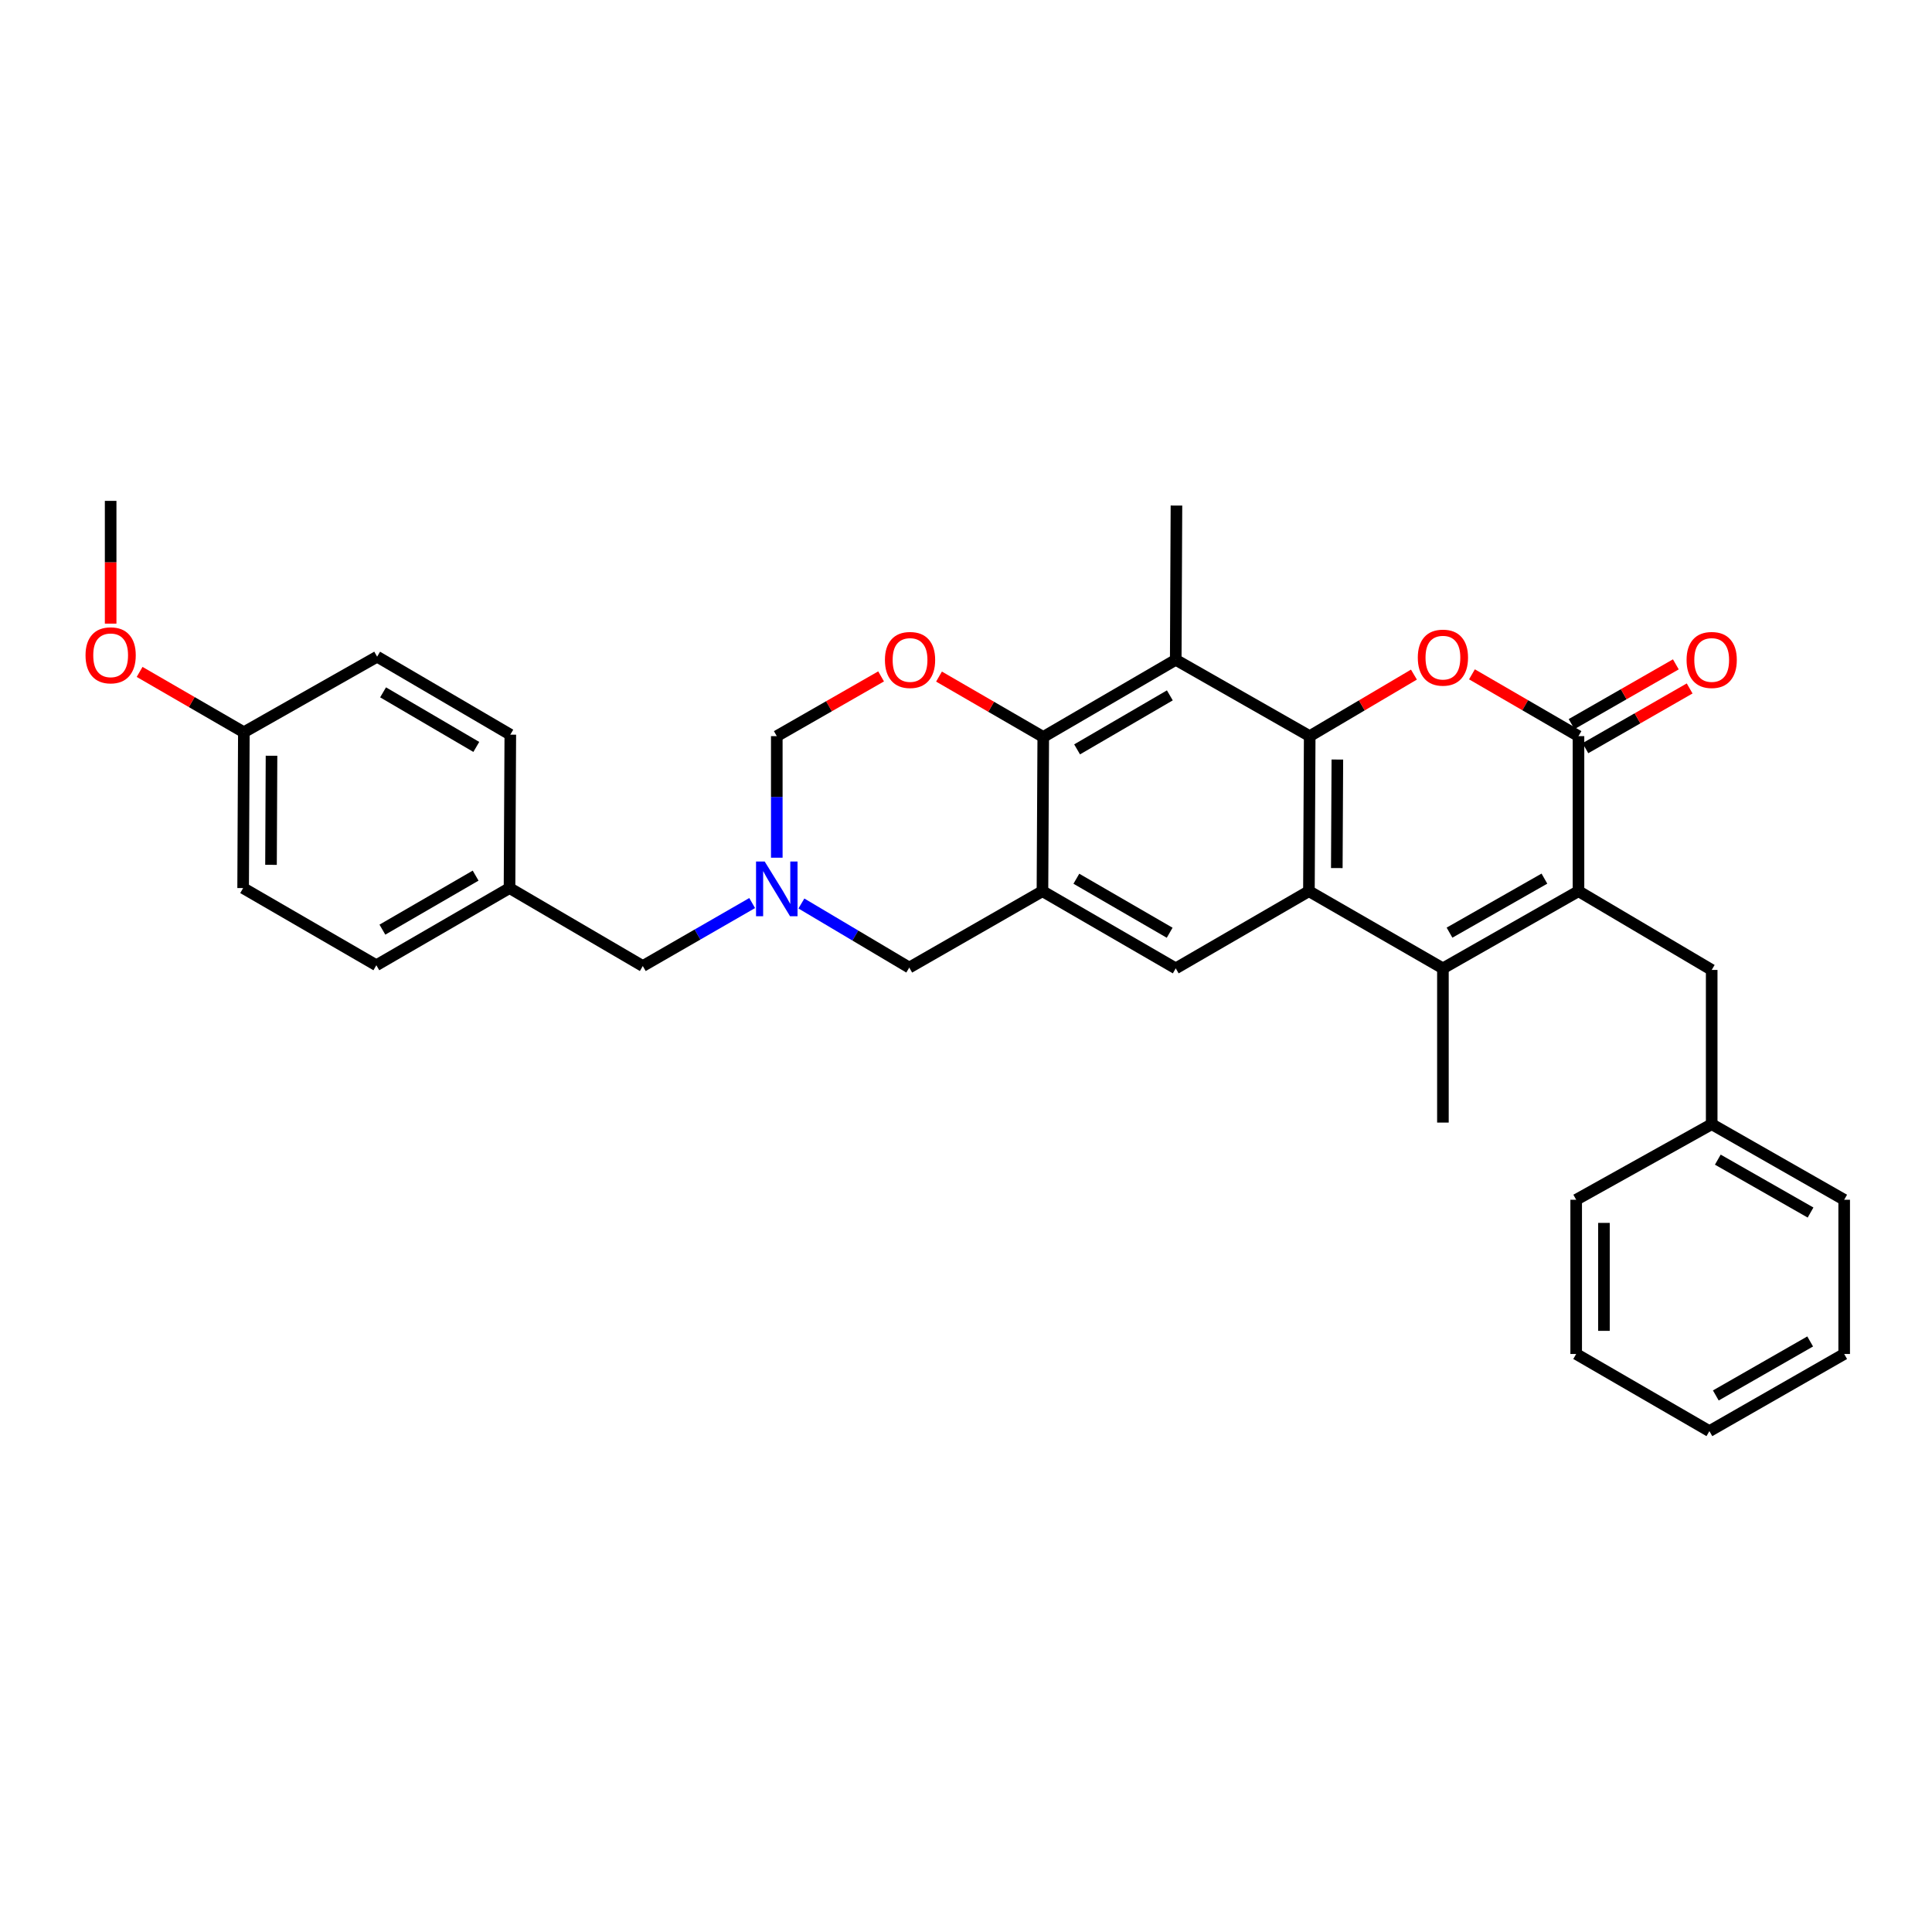 <?xml version='1.0' encoding='iso-8859-1'?>
<svg version='1.1' baseProfile='full'
              xmlns='http://www.w3.org/2000/svg'
                      xmlns:rdkit='http://www.rdkit.org/xml'
                      xmlns:xlink='http://www.w3.org/1999/xlink'
                  xml:space='preserve'
width='1000px' height='1000px' viewBox='0 0 1000 1000'>
<!-- END OF HEADER -->
<rect style='opacity:1.0;fill:#FFFFFF;stroke:none' width='1000' height='1000' x='0' y='0'> </rect>
<path class='bond-0' d='M 677.902,381.026 L 677.495,461.273' style='fill:none;fill-rule:evenodd;stroke:#000000;stroke-width:6px;stroke-linecap:butt;stroke-linejoin:miter;stroke-opacity:1' />
<path class='bond-0' d='M 692.213,393.136 L 691.928,449.309' style='fill:none;fill-rule:evenodd;stroke:#000000;stroke-width:6px;stroke-linecap:butt;stroke-linejoin:miter;stroke-opacity:1' />
<path class='bond-3' d='M 677.902,381.026 L 704.876,365.098' style='fill:none;fill-rule:evenodd;stroke:#000000;stroke-width:6px;stroke-linecap:butt;stroke-linejoin:miter;stroke-opacity:1' />
<path class='bond-3' d='M 704.876,365.098 L 731.849,349.169' style='fill:none;fill-rule:evenodd;stroke:#FF0000;stroke-width:6px;stroke-linecap:butt;stroke-linejoin:miter;stroke-opacity:1' />
<path class='bond-6' d='M 677.902,381.026 L 608.561,341.516' style='fill:none;fill-rule:evenodd;stroke:#000000;stroke-width:6px;stroke-linecap:butt;stroke-linejoin:miter;stroke-opacity:1' />
<path class='bond-2' d='M 677.495,461.273 L 746.851,501.222' style='fill:none;fill-rule:evenodd;stroke:#000000;stroke-width:6px;stroke-linecap:butt;stroke-linejoin:miter;stroke-opacity:1' />
<path class='bond-8' d='M 677.495,461.273 L 608.561,501.222' style='fill:none;fill-rule:evenodd;stroke:#000000;stroke-width:6px;stroke-linecap:butt;stroke-linejoin:miter;stroke-opacity:1' />
<path class='bond-1' d='M 817.022,461.273 L 817.022,381.026' style='fill:none;fill-rule:evenodd;stroke:#000000;stroke-width:6px;stroke-linecap:butt;stroke-linejoin:miter;stroke-opacity:1' />
<path class='bond-13' d='M 817.022,461.273 L 885.971,502.036' style='fill:none;fill-rule:evenodd;stroke:#000000;stroke-width:6px;stroke-linecap:butt;stroke-linejoin:miter;stroke-opacity:1' />
<path class='bond-33' d='M 817.022,461.273 L 746.851,501.222' style='fill:none;fill-rule:evenodd;stroke:#000000;stroke-width:6px;stroke-linecap:butt;stroke-linejoin:miter;stroke-opacity:1' />
<path class='bond-33' d='M 799.386,454.775 L 750.266,482.739' style='fill:none;fill-rule:evenodd;stroke:#000000;stroke-width:6px;stroke-linecap:butt;stroke-linejoin:miter;stroke-opacity:1' />
<path class='bond-17' d='M 746.851,501.222 L 746.851,581.046' style='fill:none;fill-rule:evenodd;stroke:#000000;stroke-width:6px;stroke-linecap:butt;stroke-linejoin:miter;stroke-opacity:1' />
<path class='bond-4' d='M 761.879,349.03 L 789.451,365.028' style='fill:none;fill-rule:evenodd;stroke:#FF0000;stroke-width:6px;stroke-linecap:butt;stroke-linejoin:miter;stroke-opacity:1' />
<path class='bond-4' d='M 789.451,365.028 L 817.022,381.026' style='fill:none;fill-rule:evenodd;stroke:#000000;stroke-width:6px;stroke-linecap:butt;stroke-linejoin:miter;stroke-opacity:1' />
<path class='bond-14' d='M 820.595,387.261 L 847.576,371.8' style='fill:none;fill-rule:evenodd;stroke:#000000;stroke-width:6px;stroke-linecap:butt;stroke-linejoin:miter;stroke-opacity:1' />
<path class='bond-14' d='M 847.576,371.8 L 874.558,356.339' style='fill:none;fill-rule:evenodd;stroke:#FF0000;stroke-width:6px;stroke-linecap:butt;stroke-linejoin:miter;stroke-opacity:1' />
<path class='bond-14' d='M 813.449,374.79 L 840.431,359.33' style='fill:none;fill-rule:evenodd;stroke:#000000;stroke-width:6px;stroke-linecap:butt;stroke-linejoin:miter;stroke-opacity:1' />
<path class='bond-14' d='M 840.431,359.33 L 867.412,343.869' style='fill:none;fill-rule:evenodd;stroke:#FF0000;stroke-width:6px;stroke-linecap:butt;stroke-linejoin:miter;stroke-opacity:1' />
<path class='bond-5' d='M 539.572,461.273 L 539.987,381.449' style='fill:none;fill-rule:evenodd;stroke:#000000;stroke-width:6px;stroke-linecap:butt;stroke-linejoin:miter;stroke-opacity:1' />
<path class='bond-11' d='M 539.572,461.273 L 470.631,500.814' style='fill:none;fill-rule:evenodd;stroke:#000000;stroke-width:6px;stroke-linecap:butt;stroke-linejoin:miter;stroke-opacity:1' />
<path class='bond-32' d='M 539.572,461.273 L 608.561,501.222' style='fill:none;fill-rule:evenodd;stroke:#000000;stroke-width:6px;stroke-linecap:butt;stroke-linejoin:miter;stroke-opacity:1' />
<path class='bond-32' d='M 557.123,454.828 L 605.415,482.791' style='fill:none;fill-rule:evenodd;stroke:#000000;stroke-width:6px;stroke-linecap:butt;stroke-linejoin:miter;stroke-opacity:1' />
<path class='bond-7' d='M 608.561,341.516 L 539.987,381.449' style='fill:none;fill-rule:evenodd;stroke:#000000;stroke-width:6px;stroke-linecap:butt;stroke-linejoin:miter;stroke-opacity:1' />
<path class='bond-7' d='M 605.508,359.927 L 557.506,387.879' style='fill:none;fill-rule:evenodd;stroke:#000000;stroke-width:6px;stroke-linecap:butt;stroke-linejoin:miter;stroke-opacity:1' />
<path class='bond-20' d='M 608.561,341.516 L 608.929,261.676' style='fill:none;fill-rule:evenodd;stroke:#000000;stroke-width:6px;stroke-linecap:butt;stroke-linejoin:miter;stroke-opacity:1' />
<path class='bond-9' d='M 539.987,381.449 L 513.009,365.824' style='fill:none;fill-rule:evenodd;stroke:#000000;stroke-width:6px;stroke-linecap:butt;stroke-linejoin:miter;stroke-opacity:1' />
<path class='bond-9' d='M 513.009,365.824 L 486.03,350.199' style='fill:none;fill-rule:evenodd;stroke:#FF0000;stroke-width:6px;stroke-linecap:butt;stroke-linejoin:miter;stroke-opacity:1' />
<path class='bond-12' d='M 456.051,350.101 L 429.058,365.564' style='fill:none;fill-rule:evenodd;stroke:#FF0000;stroke-width:6px;stroke-linecap:butt;stroke-linejoin:miter;stroke-opacity:1' />
<path class='bond-12' d='M 429.058,365.564 L 402.065,381.026' style='fill:none;fill-rule:evenodd;stroke:#000000;stroke-width:6px;stroke-linecap:butt;stroke-linejoin:miter;stroke-opacity:1' />
<path class='bond-10' d='M 402.065,443.947 L 402.065,412.486' style='fill:none;fill-rule:evenodd;stroke:#0000FF;stroke-width:6px;stroke-linecap:butt;stroke-linejoin:miter;stroke-opacity:1' />
<path class='bond-10' d='M 402.065,412.486 L 402.065,381.026' style='fill:none;fill-rule:evenodd;stroke:#000000;stroke-width:6px;stroke-linecap:butt;stroke-linejoin:miter;stroke-opacity:1' />
<path class='bond-15' d='M 389.324,467.419 L 361.016,483.718' style='fill:none;fill-rule:evenodd;stroke:#0000FF;stroke-width:6px;stroke-linecap:butt;stroke-linejoin:miter;stroke-opacity:1' />
<path class='bond-15' d='M 361.016,483.718 L 332.709,500.016' style='fill:none;fill-rule:evenodd;stroke:#000000;stroke-width:6px;stroke-linecap:butt;stroke-linejoin:miter;stroke-opacity:1' />
<path class='bond-34' d='M 414.799,467.648 L 442.715,484.231' style='fill:none;fill-rule:evenodd;stroke:#0000FF;stroke-width:6px;stroke-linecap:butt;stroke-linejoin:miter;stroke-opacity:1' />
<path class='bond-34' d='M 442.715,484.231 L 470.631,500.814' style='fill:none;fill-rule:evenodd;stroke:#000000;stroke-width:6px;stroke-linecap:butt;stroke-linejoin:miter;stroke-opacity:1' />
<path class='bond-19' d='M 885.971,502.036 L 885.971,581.877' style='fill:none;fill-rule:evenodd;stroke:#000000;stroke-width:6px;stroke-linecap:butt;stroke-linejoin:miter;stroke-opacity:1' />
<path class='bond-16' d='M 332.709,500.016 L 263.727,459.668' style='fill:none;fill-rule:evenodd;stroke:#000000;stroke-width:6px;stroke-linecap:butt;stroke-linejoin:miter;stroke-opacity:1' />
<path class='bond-21' d='M 263.727,459.668 L 264.135,380.259' style='fill:none;fill-rule:evenodd;stroke:#000000;stroke-width:6px;stroke-linecap:butt;stroke-linejoin:miter;stroke-opacity:1' />
<path class='bond-22' d='M 263.727,459.668 L 194.794,499.609' style='fill:none;fill-rule:evenodd;stroke:#000000;stroke-width:6px;stroke-linecap:butt;stroke-linejoin:miter;stroke-opacity:1' />
<path class='bond-22' d='M 246.182,453.223 L 197.928,481.182' style='fill:none;fill-rule:evenodd;stroke:#000000;stroke-width:6px;stroke-linecap:butt;stroke-linejoin:miter;stroke-opacity:1' />
<path class='bond-18' d='M 126.22,379.005 L 125.845,459.668' style='fill:none;fill-rule:evenodd;stroke:#000000;stroke-width:6px;stroke-linecap:butt;stroke-linejoin:miter;stroke-opacity:1' />
<path class='bond-18' d='M 140.536,391.172 L 140.274,447.636' style='fill:none;fill-rule:evenodd;stroke:#000000;stroke-width:6px;stroke-linecap:butt;stroke-linejoin:miter;stroke-opacity:1' />
<path class='bond-25' d='M 126.22,379.005 L 99.241,363.393' style='fill:none;fill-rule:evenodd;stroke:#000000;stroke-width:6px;stroke-linecap:butt;stroke-linejoin:miter;stroke-opacity:1' />
<path class='bond-25' d='M 99.241,363.393 L 72.262,347.781' style='fill:none;fill-rule:evenodd;stroke:#FF0000;stroke-width:6px;stroke-linecap:butt;stroke-linejoin:miter;stroke-opacity:1' />
<path class='bond-36' d='M 126.22,379.005 L 195.201,339.904' style='fill:none;fill-rule:evenodd;stroke:#000000;stroke-width:6px;stroke-linecap:butt;stroke-linejoin:miter;stroke-opacity:1' />
<path class='bond-26' d='M 885.971,581.877 L 954.545,620.995' style='fill:none;fill-rule:evenodd;stroke:#000000;stroke-width:6px;stroke-linecap:butt;stroke-linejoin:miter;stroke-opacity:1' />
<path class='bond-26' d='M 889.136,600.229 L 937.138,627.611' style='fill:none;fill-rule:evenodd;stroke:#000000;stroke-width:6px;stroke-linecap:butt;stroke-linejoin:miter;stroke-opacity:1' />
<path class='bond-27' d='M 885.971,581.877 L 815.832,620.995' style='fill:none;fill-rule:evenodd;stroke:#000000;stroke-width:6px;stroke-linecap:butt;stroke-linejoin:miter;stroke-opacity:1' />
<path class='bond-24' d='M 264.135,380.259 L 195.201,339.904' style='fill:none;fill-rule:evenodd;stroke:#000000;stroke-width:6px;stroke-linecap:butt;stroke-linejoin:miter;stroke-opacity:1' />
<path class='bond-24' d='M 246.533,386.609 L 198.28,358.36' style='fill:none;fill-rule:evenodd;stroke:#000000;stroke-width:6px;stroke-linecap:butt;stroke-linejoin:miter;stroke-opacity:1' />
<path class='bond-23' d='M 194.794,499.609 L 125.845,459.668' style='fill:none;fill-rule:evenodd;stroke:#000000;stroke-width:6px;stroke-linecap:butt;stroke-linejoin:miter;stroke-opacity:1' />
<path class='bond-28' d='M 57.271,322.789 L 57.271,291.019' style='fill:none;fill-rule:evenodd;stroke:#FF0000;stroke-width:6px;stroke-linecap:butt;stroke-linejoin:miter;stroke-opacity:1' />
<path class='bond-28' d='M 57.271,291.019 L 57.271,259.248' style='fill:none;fill-rule:evenodd;stroke:#000000;stroke-width:6px;stroke-linecap:butt;stroke-linejoin:miter;stroke-opacity:1' />
<path class='bond-29' d='M 954.545,620.995 L 954.545,700.819' style='fill:none;fill-rule:evenodd;stroke:#000000;stroke-width:6px;stroke-linecap:butt;stroke-linejoin:miter;stroke-opacity:1' />
<path class='bond-30' d='M 815.832,620.995 L 815.832,700.819' style='fill:none;fill-rule:evenodd;stroke:#000000;stroke-width:6px;stroke-linecap:butt;stroke-linejoin:miter;stroke-opacity:1' />
<path class='bond-30' d='M 830.205,632.968 L 830.205,688.846' style='fill:none;fill-rule:evenodd;stroke:#000000;stroke-width:6px;stroke-linecap:butt;stroke-linejoin:miter;stroke-opacity:1' />
<path class='bond-35' d='M 954.545,700.819 L 884.782,740.752' style='fill:none;fill-rule:evenodd;stroke:#000000;stroke-width:6px;stroke-linecap:butt;stroke-linejoin:miter;stroke-opacity:1' />
<path class='bond-35' d='M 936.941,694.335 L 888.106,722.288' style='fill:none;fill-rule:evenodd;stroke:#000000;stroke-width:6px;stroke-linecap:butt;stroke-linejoin:miter;stroke-opacity:1' />
<path class='bond-31' d='M 815.832,700.819 L 884.782,740.752' style='fill:none;fill-rule:evenodd;stroke:#000000;stroke-width:6px;stroke-linecap:butt;stroke-linejoin:miter;stroke-opacity:1' />
<path  class='atom-4' d='M 733.851 340.391
Q 733.851 333.591, 737.211 329.791
Q 740.571 325.991, 746.851 325.991
Q 753.131 325.991, 756.491 329.791
Q 759.851 333.591, 759.851 340.391
Q 759.851 347.271, 756.451 351.191
Q 753.051 355.071, 746.851 355.071
Q 740.611 355.071, 737.211 351.191
Q 733.851 347.311, 733.851 340.391
M 746.851 351.871
Q 751.171 351.871, 753.491 348.991
Q 755.851 346.071, 755.851 340.391
Q 755.851 334.831, 753.491 332.031
Q 751.171 329.191, 746.851 329.191
Q 742.531 329.191, 740.171 331.991
Q 737.851 334.791, 737.851 340.391
Q 737.851 346.111, 740.171 348.991
Q 742.531 351.871, 746.851 351.871
' fill='#FF0000'/>
<path  class='atom-10' d='M 458.038 341.596
Q 458.038 334.796, 461.398 330.996
Q 464.758 327.196, 471.038 327.196
Q 477.318 327.196, 480.678 330.996
Q 484.038 334.796, 484.038 341.596
Q 484.038 348.476, 480.638 352.396
Q 477.238 356.276, 471.038 356.276
Q 464.798 356.276, 461.398 352.396
Q 458.038 348.516, 458.038 341.596
M 471.038 353.076
Q 475.358 353.076, 477.678 350.196
Q 480.038 347.276, 480.038 341.596
Q 480.038 336.036, 477.678 333.236
Q 475.358 330.396, 471.038 330.396
Q 466.718 330.396, 464.358 333.196
Q 462.038 335.996, 462.038 341.596
Q 462.038 347.316, 464.358 350.196
Q 466.718 353.076, 471.038 353.076
' fill='#FF0000'/>
<path  class='atom-11' d='M 395.805 445.924
L 405.085 460.924
Q 406.005 462.404, 407.485 465.084
Q 408.965 467.764, 409.045 467.924
L 409.045 445.924
L 412.805 445.924
L 412.805 474.244
L 408.925 474.244
L 398.965 457.844
Q 397.805 455.924, 396.565 453.724
Q 395.365 451.524, 395.005 450.844
L 395.005 474.244
L 391.325 474.244
L 391.325 445.924
L 395.805 445.924
' fill='#0000FF'/>
<path  class='atom-15' d='M 872.971 341.596
Q 872.971 334.796, 876.331 330.996
Q 879.691 327.196, 885.971 327.196
Q 892.251 327.196, 895.611 330.996
Q 898.971 334.796, 898.971 341.596
Q 898.971 348.476, 895.571 352.396
Q 892.171 356.276, 885.971 356.276
Q 879.731 356.276, 876.331 352.396
Q 872.971 348.516, 872.971 341.596
M 885.971 353.076
Q 890.291 353.076, 892.611 350.196
Q 894.971 347.276, 894.971 341.596
Q 894.971 336.036, 892.611 333.236
Q 890.291 330.396, 885.971 330.396
Q 881.651 330.396, 879.291 333.196
Q 876.971 335.996, 876.971 341.596
Q 876.971 347.316, 879.291 350.196
Q 881.651 353.076, 885.971 353.076
' fill='#FF0000'/>
<path  class='atom-26' d='M 44.271 339.185
Q 44.271 332.385, 47.631 328.585
Q 50.991 324.785, 57.271 324.785
Q 63.551 324.785, 66.911 328.585
Q 70.271 332.385, 70.271 339.185
Q 70.271 346.065, 66.871 349.985
Q 63.471 353.865, 57.271 353.865
Q 51.031 353.865, 47.631 349.985
Q 44.271 346.105, 44.271 339.185
M 57.271 350.665
Q 61.591 350.665, 63.911 347.785
Q 66.271 344.865, 66.271 339.185
Q 66.271 333.625, 63.911 330.825
Q 61.591 327.985, 57.271 327.985
Q 52.951 327.985, 50.591 330.785
Q 48.271 333.585, 48.271 339.185
Q 48.271 344.905, 50.591 347.785
Q 52.951 350.665, 57.271 350.665
' fill='#FF0000'/>
</svg>
